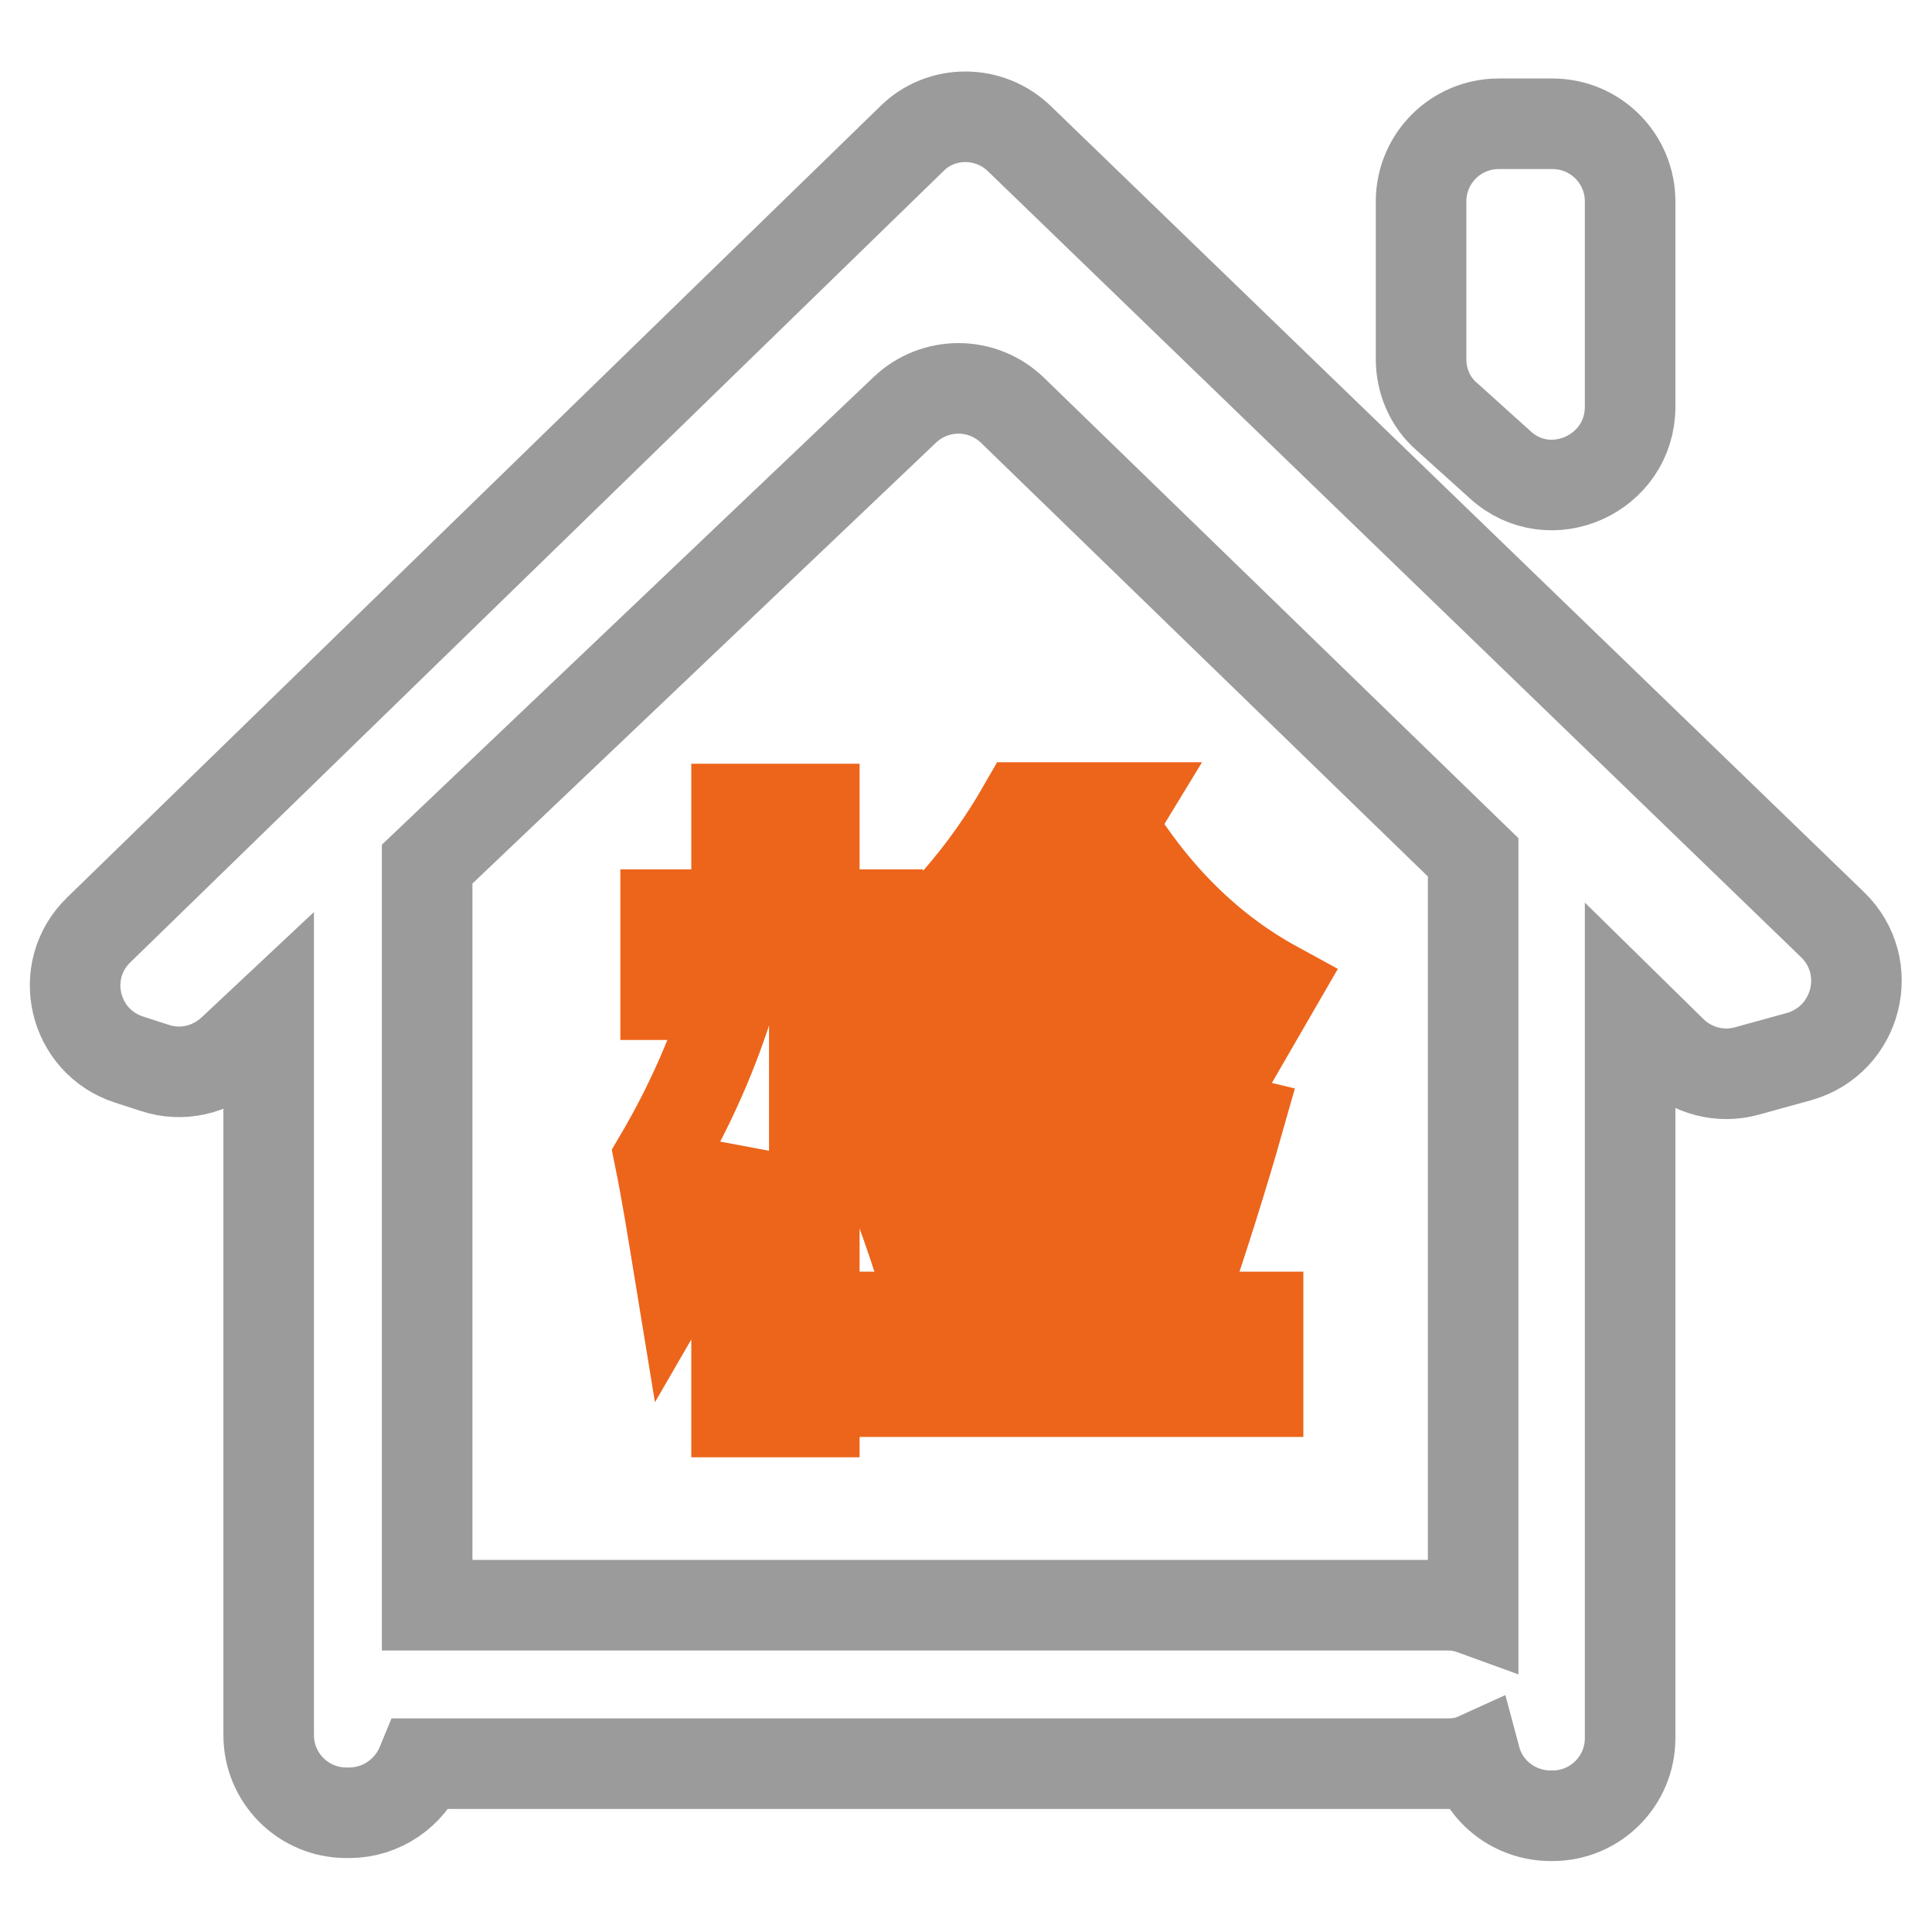 <?xml version="1.0" encoding="utf-8"?>
<!-- Svg Vector Icons : http://www.onlinewebfonts.com/icon -->
<!DOCTYPE svg PUBLIC "-//W3C//DTD SVG 1.1//EN" "http://www.w3.org/Graphics/SVG/1.1/DTD/svg11.dtd">
<svg version="1.1" xmlns="http://www.w3.org/2000/svg" xmlns:xlink="http://www.w3.org/1999/xlink" x="0px" y="0px" viewBox="0 0 256 256" enable-background="new 0 0 256 256" xml:space="preserve">
<g> <path stroke-width="12" fill-opacity="0" stroke="#9b9b9b"  d="M191.7,55.2l7.1,6.4c6.6,6,17.2,1.2,17.2-7.7V26.7c0-5.7-4.6-10.3-10.3-10.3l0,0h-7.1 c-5.7,0-10.3,4.6-10.3,10.3v20.9C188.3,50.5,189.5,53.3,191.7,55.2L191.7,55.2z M242.8,122.5L135.1,18.4c-4-3.9-10.4-3.9-14.3,0 L13.1,123.2c-5.6,5.4-3.4,14.8,4,17.2l3.4,1.1c3.6,1.2,7.5,0.3,10.3-2.3l4.8-4.5v95.2c0,5.7,4.6,10.3,10.3,10.3h0.4 c4.2,0,8-2.6,9.6-6.5h135.9c1.3,0,2.6-0.2,3.7-0.7c1.2,4.5,5.3,7.6,10,7.6h0.2c5.7,0,10.3-4.6,10.3-10.3l0,0v-96.4l5.6,5.5 c2.6,2.5,6.4,3.5,9.9,2.5l6.9-1.9C246.1,137.8,248.6,128.1,242.8,122.5L242.8,122.5z M195.2,213.3c-1.1-0.4-2.2-0.6-3.4-0.6H56.6 v-98.2l63.3-60.2c4-3.8,10.3-3.8,14.3,0.1l61,59.2V213.3L195.2,213.3z"/> <path stroke-width="12" fill-opacity="0" stroke="#ec651b"  d="M116,151.6c3,7.3,5.5,14.3,7.4,21.1l9.6-3.2c-2.4-7.3-5.1-14.4-8.2-21.4L116,151.6z"/> <path stroke-width="12" fill-opacity="0" stroke="#ec651b"  d="M164.1,148.6l-10.8-2.6c-1.7,9.1-4.3,18.6-7.7,28.5H115v9.9h51.7v-9.9h-10.8 C159.5,164,162.2,155.3,164.1,148.6z"/> <path stroke-width="12" fill-opacity="0" stroke="#ec651b"  d="M116.3,129.2v-8h-8.4v-14H97.6v14h-9.4v10.6h8.7c-2.3,7.6-5.5,14.8-9.5,21.6c0.9,4.4,1.7,9.4,2.6,14.9 c2.9-5,5.5-10.1,7.6-15.5v34.3h10.3v-37.5c1.6,1.7,3.1,3.5,4.5,5.4l6.8-8.2c-3.6-3.3-7.4-6.4-11.2-9.4v-5.6h4.9 c1.8,2.9,3.7,6.3,5.6,10.2c1.9-1.5,3.8-3,5.7-4.6v4.1h33.3V137c1.8,1.4,3.7,2.7,5.6,3.9l5.9-10.2c-8.6-4.7-15.9-11.8-21.8-21.4 l1.4-2.3h-13C130.5,115.9,124,123.3,116.3,129.2L116.3,129.2z M140.9,118.6c3.4,5.1,6.9,9.5,10.7,13.3h-21.5 C134.1,127.7,137.7,123.3,140.9,118.6z"/> <path stroke-width="12" fill-opacity="0" stroke="#ec651b"  d="M147.1,166.2c-1.4-7.4-3.2-14.7-5.3-21.9l-8.9,2.2c2.3,9.3,3.8,16.6,4.6,21.9L147.1,166.2z"/></g>
</svg>